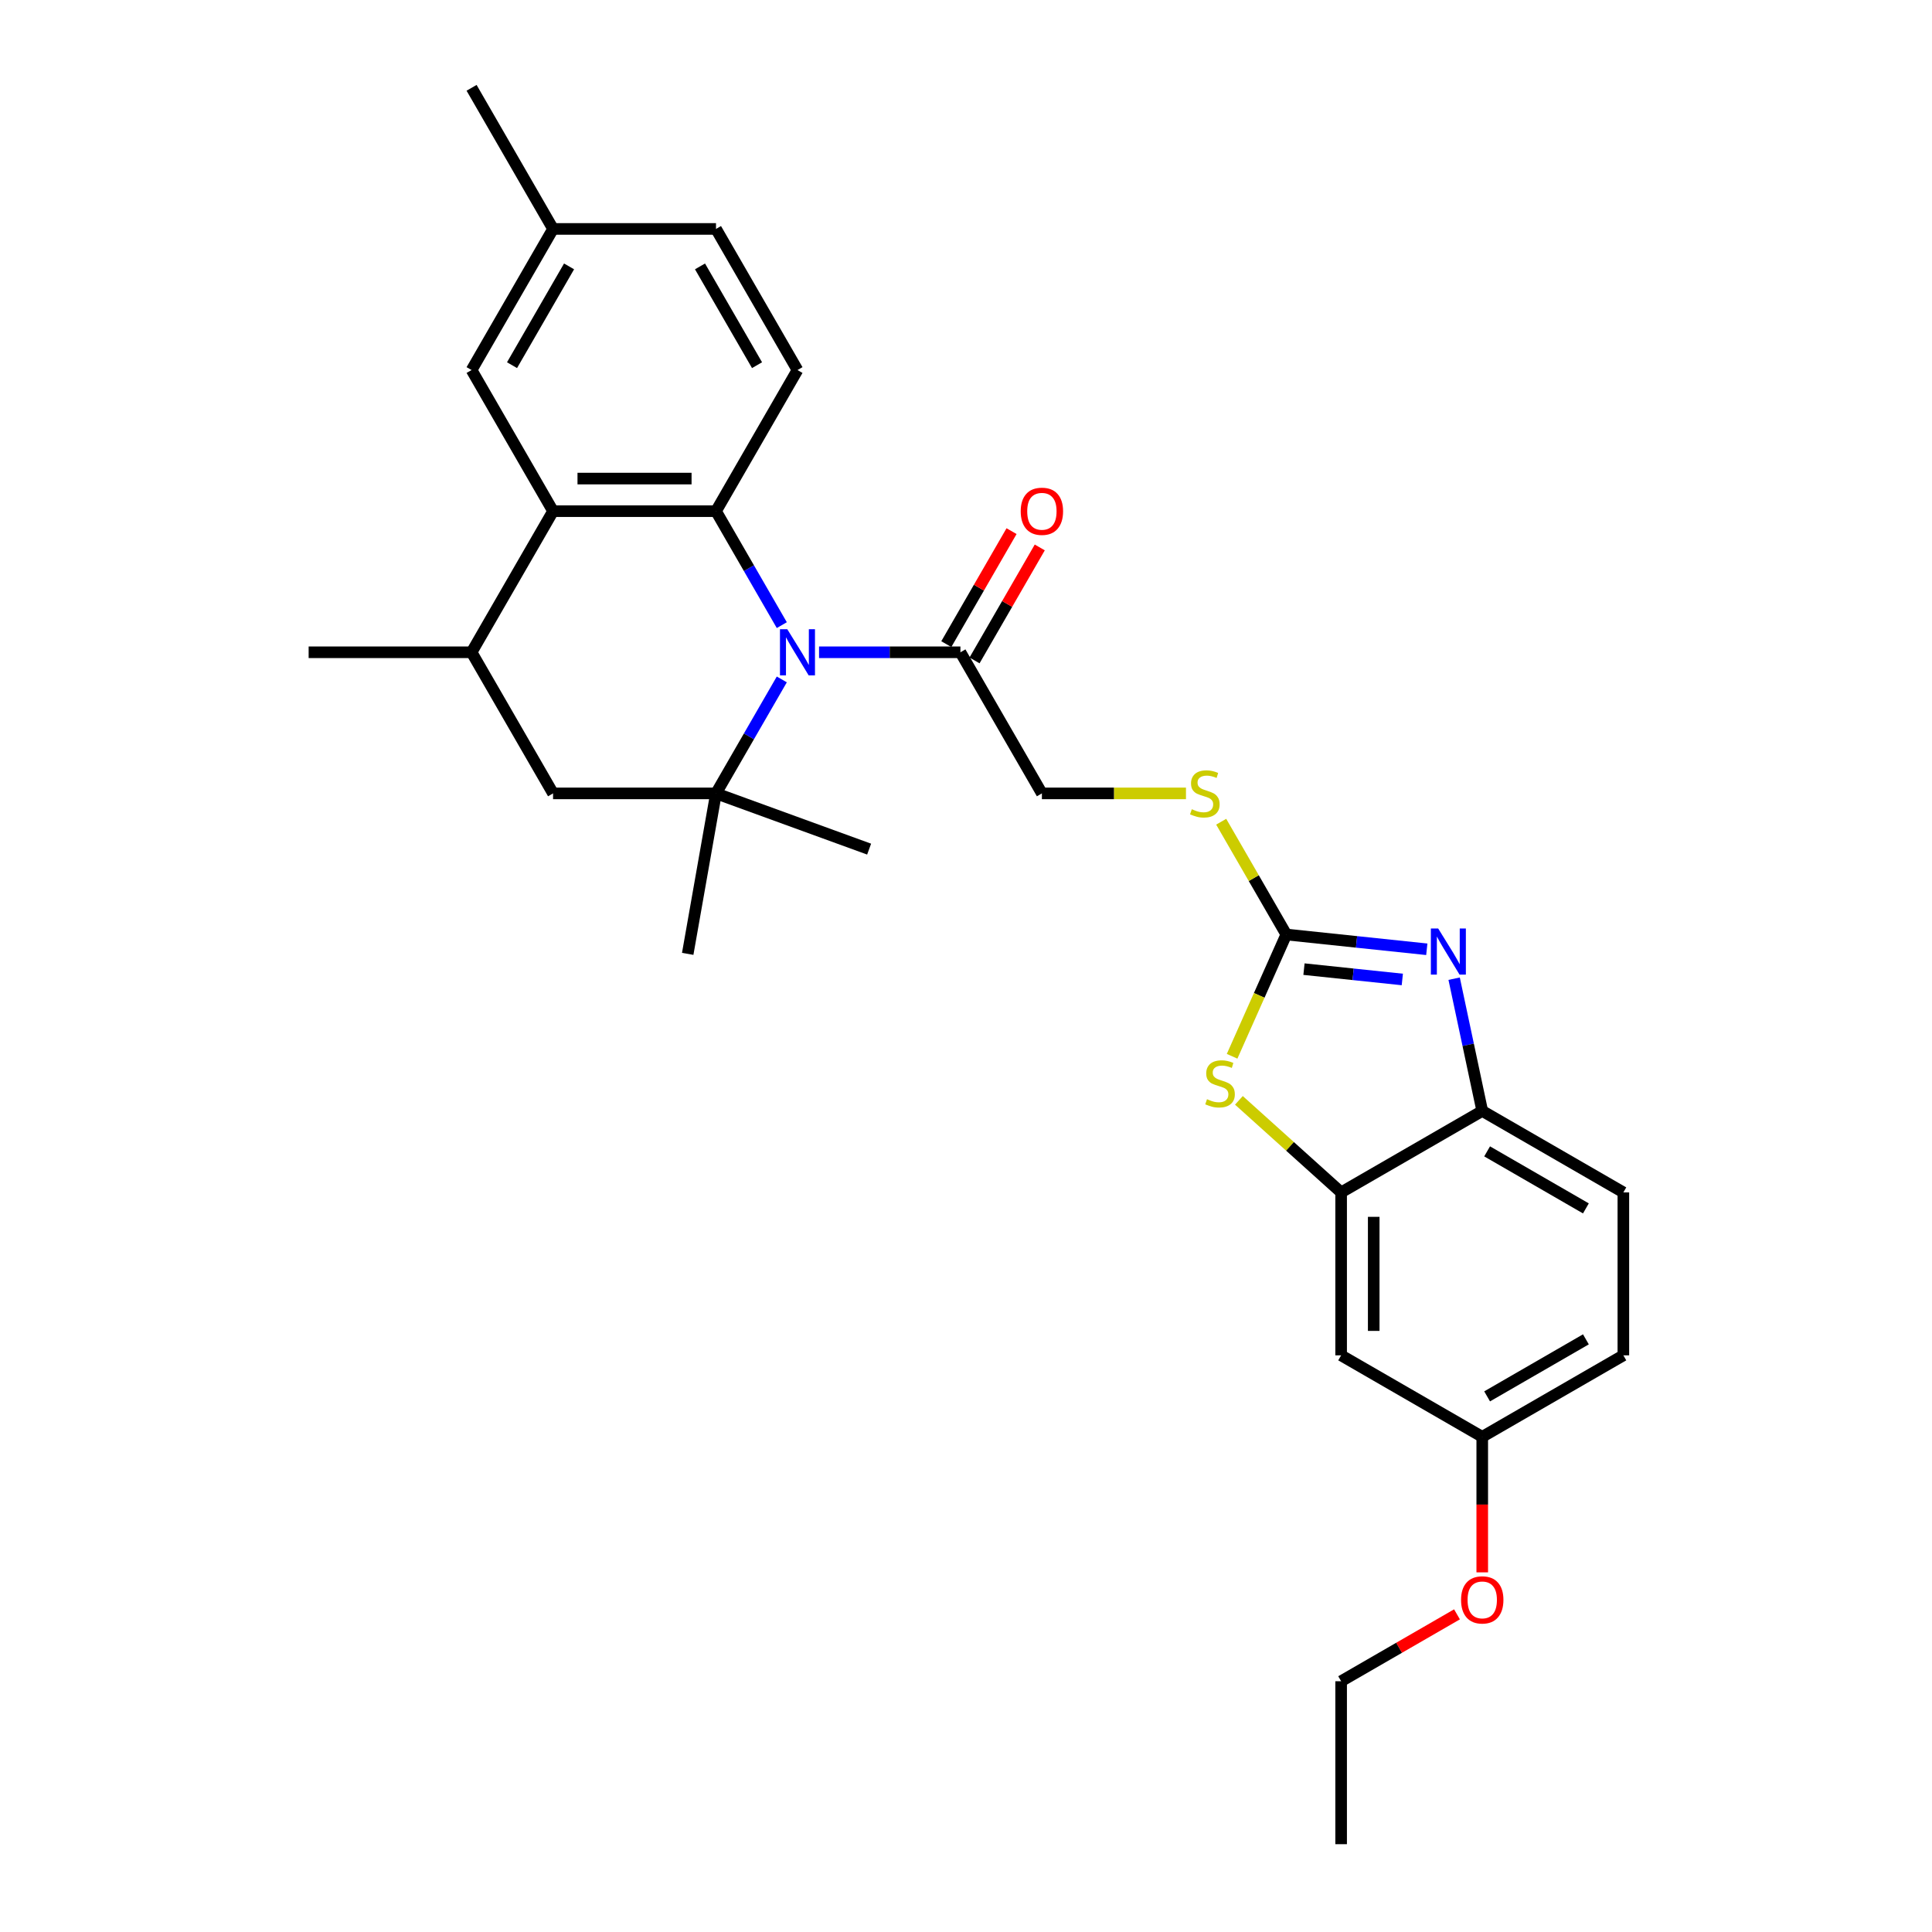 <?xml version='1.0' encoding='iso-8859-1'?>
<svg version='1.1' baseProfile='full'
              xmlns='http://www.w3.org/2000/svg'
                      xmlns:rdkit='http://www.rdkit.org/xml'
                      xmlns:xlink='http://www.w3.org/1999/xlink'
                  xml:space='preserve'
width='1000px' height='1000px' viewBox='0 0 1000 1000'>
<!-- END OF HEADER -->
<rect style='opacity:1.0;fill:#FFFFFF;stroke:none' width='1000' height='1000' x='0' y='0'> </rect>
<path class='bond-0' d='M 404.66,323.567 L 387.631,294.072' style='fill:none;fill-rule:evenodd;stroke:#0000FF;stroke-width:6px;stroke-linecap:butt;stroke-linejoin:miter;stroke-opacity:1' />
<path class='bond-0' d='M 387.631,294.072 L 370.602,264.577' style='fill:none;fill-rule:evenodd;stroke:#000000;stroke-width:6px;stroke-linecap:butt;stroke-linejoin:miter;stroke-opacity:1' />
<path class='bond-1' d='M 404.66,351.669 L 387.631,381.164' style='fill:none;fill-rule:evenodd;stroke:#0000FF;stroke-width:6px;stroke-linecap:butt;stroke-linejoin:miter;stroke-opacity:1' />
<path class='bond-1' d='M 387.631,381.164 L 370.602,410.659' style='fill:none;fill-rule:evenodd;stroke:#000000;stroke-width:6px;stroke-linecap:butt;stroke-linejoin:miter;stroke-opacity:1' />
<path class='bond-7' d='M 423.939,337.618 L 460.526,337.618' style='fill:none;fill-rule:evenodd;stroke:#0000FF;stroke-width:6px;stroke-linecap:butt;stroke-linejoin:miter;stroke-opacity:1' />
<path class='bond-7' d='M 460.526,337.618 L 497.113,337.618' style='fill:none;fill-rule:evenodd;stroke:#000000;stroke-width:6px;stroke-linecap:butt;stroke-linejoin:miter;stroke-opacity:1' />
<path class='bond-4' d='M 370.602,264.577 L 286.262,264.577' style='fill:none;fill-rule:evenodd;stroke:#000000;stroke-width:6px;stroke-linecap:butt;stroke-linejoin:miter;stroke-opacity:1' />
<path class='bond-4' d='M 357.951,247.709 L 298.913,247.709' style='fill:none;fill-rule:evenodd;stroke:#000000;stroke-width:6px;stroke-linecap:butt;stroke-linejoin:miter;stroke-opacity:1' />
<path class='bond-11' d='M 370.602,264.577 L 412.773,191.536' style='fill:none;fill-rule:evenodd;stroke:#000000;stroke-width:6px;stroke-linecap:butt;stroke-linejoin:miter;stroke-opacity:1' />
<path class='bond-10' d='M 370.602,410.659 L 286.262,410.659' style='fill:none;fill-rule:evenodd;stroke:#000000;stroke-width:6px;stroke-linecap:butt;stroke-linejoin:miter;stroke-opacity:1' />
<path class='bond-21' d='M 370.602,410.659 L 355.957,493.718' style='fill:none;fill-rule:evenodd;stroke:#000000;stroke-width:6px;stroke-linecap:butt;stroke-linejoin:miter;stroke-opacity:1' />
<path class='bond-22' d='M 370.602,410.659 L 449.857,439.505' style='fill:none;fill-rule:evenodd;stroke:#000000;stroke-width:6px;stroke-linecap:butt;stroke-linejoin:miter;stroke-opacity:1' />
<path class='bond-2' d='M 665.794,483.7 L 648.94,454.509' style='fill:none;fill-rule:evenodd;stroke:#000000;stroke-width:6px;stroke-linecap:butt;stroke-linejoin:miter;stroke-opacity:1' />
<path class='bond-2' d='M 648.94,454.509 L 632.087,425.318' style='fill:none;fill-rule:evenodd;stroke:#CCCC00;stroke-width:6px;stroke-linecap:butt;stroke-linejoin:miter;stroke-opacity:1' />
<path class='bond-3' d='M 665.794,483.7 L 702.15,487.521' style='fill:none;fill-rule:evenodd;stroke:#000000;stroke-width:6px;stroke-linecap:butt;stroke-linejoin:miter;stroke-opacity:1' />
<path class='bond-3' d='M 702.15,487.521 L 738.506,491.343' style='fill:none;fill-rule:evenodd;stroke:#0000FF;stroke-width:6px;stroke-linecap:butt;stroke-linejoin:miter;stroke-opacity:1' />
<path class='bond-3' d='M 674.937,501.622 L 700.387,504.297' style='fill:none;fill-rule:evenodd;stroke:#000000;stroke-width:6px;stroke-linecap:butt;stroke-linejoin:miter;stroke-opacity:1' />
<path class='bond-3' d='M 700.387,504.297 L 725.836,506.972' style='fill:none;fill-rule:evenodd;stroke:#0000FF;stroke-width:6px;stroke-linecap:butt;stroke-linejoin:miter;stroke-opacity:1' />
<path class='bond-5' d='M 665.794,483.7 L 651.762,515.216' style='fill:none;fill-rule:evenodd;stroke:#000000;stroke-width:6px;stroke-linecap:butt;stroke-linejoin:miter;stroke-opacity:1' />
<path class='bond-5' d='M 651.762,515.216 L 637.731,546.732' style='fill:none;fill-rule:evenodd;stroke:#CCCC00;stroke-width:6px;stroke-linecap:butt;stroke-linejoin:miter;stroke-opacity:1' />
<path class='bond-8' d='M 752.659,506.567 L 759.933,540.79' style='fill:none;fill-rule:evenodd;stroke:#0000FF;stroke-width:6px;stroke-linecap:butt;stroke-linejoin:miter;stroke-opacity:1' />
<path class='bond-8' d='M 759.933,540.79 L 767.208,575.014' style='fill:none;fill-rule:evenodd;stroke:#000000;stroke-width:6px;stroke-linecap:butt;stroke-linejoin:miter;stroke-opacity:1' />
<path class='bond-14' d='M 286.262,264.577 L 244.092,191.536' style='fill:none;fill-rule:evenodd;stroke:#000000;stroke-width:6px;stroke-linecap:butt;stroke-linejoin:miter;stroke-opacity:1' />
<path class='bond-29' d='M 286.262,264.577 L 244.092,337.618' style='fill:none;fill-rule:evenodd;stroke:#000000;stroke-width:6px;stroke-linecap:butt;stroke-linejoin:miter;stroke-opacity:1' />
<path class='bond-6' d='M 641.256,569.543 L 667.711,593.363' style='fill:none;fill-rule:evenodd;stroke:#CCCC00;stroke-width:6px;stroke-linecap:butt;stroke-linejoin:miter;stroke-opacity:1' />
<path class='bond-6' d='M 667.711,593.363 L 694.167,617.184' style='fill:none;fill-rule:evenodd;stroke:#000000;stroke-width:6px;stroke-linecap:butt;stroke-linejoin:miter;stroke-opacity:1' />
<path class='bond-12' d='M 694.167,617.184 L 694.167,701.524' style='fill:none;fill-rule:evenodd;stroke:#000000;stroke-width:6px;stroke-linecap:butt;stroke-linejoin:miter;stroke-opacity:1' />
<path class='bond-12' d='M 711.035,629.835 L 711.035,688.873' style='fill:none;fill-rule:evenodd;stroke:#000000;stroke-width:6px;stroke-linecap:butt;stroke-linejoin:miter;stroke-opacity:1' />
<path class='bond-31' d='M 694.167,617.184 L 767.208,575.014' style='fill:none;fill-rule:evenodd;stroke:#000000;stroke-width:6px;stroke-linecap:butt;stroke-linejoin:miter;stroke-opacity:1' />
<path class='bond-15' d='M 497.113,337.618 L 539.283,410.659' style='fill:none;fill-rule:evenodd;stroke:#000000;stroke-width:6px;stroke-linecap:butt;stroke-linejoin:miter;stroke-opacity:1' />
<path class='bond-16' d='M 504.417,341.835 L 521.3,312.593' style='fill:none;fill-rule:evenodd;stroke:#000000;stroke-width:6px;stroke-linecap:butt;stroke-linejoin:miter;stroke-opacity:1' />
<path class='bond-16' d='M 521.3,312.593 L 538.183,283.352' style='fill:none;fill-rule:evenodd;stroke:#FF0000;stroke-width:6px;stroke-linecap:butt;stroke-linejoin:miter;stroke-opacity:1' />
<path class='bond-16' d='M 489.809,333.401 L 506.692,304.159' style='fill:none;fill-rule:evenodd;stroke:#000000;stroke-width:6px;stroke-linecap:butt;stroke-linejoin:miter;stroke-opacity:1' />
<path class='bond-16' d='M 506.692,304.159 L 523.575,274.918' style='fill:none;fill-rule:evenodd;stroke:#FF0000;stroke-width:6px;stroke-linecap:butt;stroke-linejoin:miter;stroke-opacity:1' />
<path class='bond-17' d='M 767.208,575.014 L 840.249,617.184' style='fill:none;fill-rule:evenodd;stroke:#000000;stroke-width:6px;stroke-linecap:butt;stroke-linejoin:miter;stroke-opacity:1' />
<path class='bond-17' d='M 769.73,595.947 L 820.858,625.466' style='fill:none;fill-rule:evenodd;stroke:#000000;stroke-width:6px;stroke-linecap:butt;stroke-linejoin:miter;stroke-opacity:1' />
<path class='bond-9' d='M 244.092,337.618 L 286.262,410.659' style='fill:none;fill-rule:evenodd;stroke:#000000;stroke-width:6px;stroke-linecap:butt;stroke-linejoin:miter;stroke-opacity:1' />
<path class='bond-25' d='M 244.092,337.618 L 159.751,337.618' style='fill:none;fill-rule:evenodd;stroke:#000000;stroke-width:6px;stroke-linecap:butt;stroke-linejoin:miter;stroke-opacity:1' />
<path class='bond-19' d='M 412.773,191.536 L 370.602,118.495' style='fill:none;fill-rule:evenodd;stroke:#000000;stroke-width:6px;stroke-linecap:butt;stroke-linejoin:miter;stroke-opacity:1' />
<path class='bond-19' d='M 391.839,189.014 L 362.32,137.886' style='fill:none;fill-rule:evenodd;stroke:#000000;stroke-width:6px;stroke-linecap:butt;stroke-linejoin:miter;stroke-opacity:1' />
<path class='bond-18' d='M 694.167,701.524 L 767.208,743.694' style='fill:none;fill-rule:evenodd;stroke:#000000;stroke-width:6px;stroke-linecap:butt;stroke-linejoin:miter;stroke-opacity:1' />
<path class='bond-13' d='M 613.857,410.659 L 576.57,410.659' style='fill:none;fill-rule:evenodd;stroke:#CCCC00;stroke-width:6px;stroke-linecap:butt;stroke-linejoin:miter;stroke-opacity:1' />
<path class='bond-13' d='M 576.57,410.659 L 539.283,410.659' style='fill:none;fill-rule:evenodd;stroke:#000000;stroke-width:6px;stroke-linecap:butt;stroke-linejoin:miter;stroke-opacity:1' />
<path class='bond-30' d='M 244.092,191.536 L 286.262,118.495' style='fill:none;fill-rule:evenodd;stroke:#000000;stroke-width:6px;stroke-linecap:butt;stroke-linejoin:miter;stroke-opacity:1' />
<path class='bond-30' d='M 265.026,189.014 L 294.545,137.886' style='fill:none;fill-rule:evenodd;stroke:#000000;stroke-width:6px;stroke-linecap:butt;stroke-linejoin:miter;stroke-opacity:1' />
<path class='bond-23' d='M 840.249,617.184 L 840.249,701.524' style='fill:none;fill-rule:evenodd;stroke:#000000;stroke-width:6px;stroke-linecap:butt;stroke-linejoin:miter;stroke-opacity:1' />
<path class='bond-24' d='M 767.208,743.694 L 767.208,778.772' style='fill:none;fill-rule:evenodd;stroke:#000000;stroke-width:6px;stroke-linecap:butt;stroke-linejoin:miter;stroke-opacity:1' />
<path class='bond-24' d='M 767.208,778.772 L 767.208,813.849' style='fill:none;fill-rule:evenodd;stroke:#FF0000;stroke-width:6px;stroke-linecap:butt;stroke-linejoin:miter;stroke-opacity:1' />
<path class='bond-32' d='M 767.208,743.694 L 840.249,701.524' style='fill:none;fill-rule:evenodd;stroke:#000000;stroke-width:6px;stroke-linecap:butt;stroke-linejoin:miter;stroke-opacity:1' />
<path class='bond-32' d='M 769.73,722.761 L 820.858,693.242' style='fill:none;fill-rule:evenodd;stroke:#000000;stroke-width:6px;stroke-linecap:butt;stroke-linejoin:miter;stroke-opacity:1' />
<path class='bond-20' d='M 370.602,118.495 L 286.262,118.495' style='fill:none;fill-rule:evenodd;stroke:#000000;stroke-width:6px;stroke-linecap:butt;stroke-linejoin:miter;stroke-opacity:1' />
<path class='bond-26' d='M 286.262,118.495 L 244.092,45.455' style='fill:none;fill-rule:evenodd;stroke:#000000;stroke-width:6px;stroke-linecap:butt;stroke-linejoin:miter;stroke-opacity:1' />
<path class='bond-27' d='M 754.135,835.582 L 724.151,852.894' style='fill:none;fill-rule:evenodd;stroke:#FF0000;stroke-width:6px;stroke-linecap:butt;stroke-linejoin:miter;stroke-opacity:1' />
<path class='bond-27' d='M 724.151,852.894 L 694.167,870.205' style='fill:none;fill-rule:evenodd;stroke:#000000;stroke-width:6px;stroke-linecap:butt;stroke-linejoin:miter;stroke-opacity:1' />
<path class='bond-28' d='M 694.167,870.205 L 694.167,954.545' style='fill:none;fill-rule:evenodd;stroke:#000000;stroke-width:6px;stroke-linecap:butt;stroke-linejoin:miter;stroke-opacity:1' />
<path  class='atom-0' d='M 407.493 325.676
L 415.32 338.327
Q 416.096 339.575, 417.344 341.835
Q 418.592 344.096, 418.66 344.231
L 418.66 325.676
L 421.831 325.676
L 421.831 349.561
L 418.558 349.561
L 410.158 335.729
Q 409.18 334.11, 408.134 332.254
Q 407.122 330.399, 406.818 329.825
L 406.818 349.561
L 403.714 349.561
L 403.714 325.676
L 407.493 325.676
' fill='#0000FF'/>
<path  class='atom-4' d='M 744.393 480.574
L 752.219 493.225
Q 752.995 494.473, 754.244 496.733
Q 755.492 498.994, 755.559 499.128
L 755.559 480.574
L 758.73 480.574
L 758.73 504.459
L 755.458 504.459
L 747.058 490.627
Q 746.079 489.008, 745.034 487.152
Q 744.021 485.297, 743.718 484.723
L 743.718 504.459
L 740.614 504.459
L 740.614 480.574
L 744.393 480.574
' fill='#0000FF'/>
<path  class='atom-6' d='M 624.742 568.947
Q 625.012 569.048, 626.126 569.52
Q 627.239 569.993, 628.453 570.296
Q 629.702 570.566, 630.916 570.566
Q 633.176 570.566, 634.492 569.487
Q 635.808 568.373, 635.808 566.45
Q 635.808 565.135, 635.133 564.325
Q 634.492 563.515, 633.48 563.077
Q 632.468 562.638, 630.781 562.132
Q 628.656 561.491, 627.374 560.884
Q 626.126 560.277, 625.215 558.995
Q 624.338 557.713, 624.338 555.554
Q 624.338 552.551, 626.362 550.696
Q 628.42 548.84, 632.468 548.84
Q 635.234 548.84, 638.372 550.156
L 637.596 552.754
Q 634.728 551.573, 632.569 551.573
Q 630.241 551.573, 628.959 552.551
Q 627.677 553.496, 627.711 555.149
Q 627.711 556.431, 628.352 557.207
Q 629.027 557.983, 629.971 558.421
Q 630.95 558.86, 632.569 559.366
Q 634.728 560.041, 636.01 560.715
Q 637.292 561.39, 638.203 562.773
Q 639.148 564.123, 639.148 566.45
Q 639.148 569.757, 636.921 571.545
Q 634.728 573.299, 631.051 573.299
Q 628.926 573.299, 627.306 572.827
Q 625.721 572.388, 623.831 571.612
L 624.742 568.947
' fill='#CCCC00'/>
<path  class='atom-14' d='M 616.876 418.857
Q 617.146 418.958, 618.26 419.431
Q 619.373 419.903, 620.587 420.207
Q 621.836 420.476, 623.05 420.476
Q 625.311 420.476, 626.626 419.397
Q 627.942 418.284, 627.942 416.361
Q 627.942 415.045, 627.267 414.235
Q 626.626 413.426, 625.614 412.987
Q 624.602 412.548, 622.915 412.042
Q 620.79 411.401, 619.508 410.794
Q 618.26 410.187, 617.349 408.905
Q 616.472 407.623, 616.472 405.464
Q 616.472 402.461, 618.496 400.606
Q 620.554 398.75, 624.602 398.75
Q 627.368 398.75, 630.506 400.066
L 629.73 402.664
Q 626.862 401.483, 624.703 401.483
Q 622.375 401.483, 621.093 402.461
Q 619.812 403.406, 619.845 405.059
Q 619.845 406.341, 620.486 407.117
Q 621.161 407.893, 622.106 408.331
Q 623.084 408.77, 624.703 409.276
Q 626.862 409.951, 628.144 410.626
Q 629.426 411.3, 630.337 412.683
Q 631.282 414.033, 631.282 416.361
Q 631.282 419.667, 629.055 421.455
Q 626.862 423.209, 623.185 423.209
Q 621.06 423.209, 619.44 422.737
Q 617.855 422.298, 615.966 421.522
L 616.876 418.857
' fill='#CCCC00'/>
<path  class='atom-17' d='M 528.319 264.645
Q 528.319 258.91, 531.153 255.705
Q 533.987 252.5, 539.283 252.5
Q 544.58 252.5, 547.414 255.705
Q 550.248 258.91, 550.248 264.645
Q 550.248 270.447, 547.38 273.754
Q 544.512 277.026, 539.283 277.026
Q 534.02 277.026, 531.153 273.754
Q 528.319 270.481, 528.319 264.645
M 539.283 274.327
Q 542.927 274.327, 544.883 271.898
Q 546.874 269.435, 546.874 264.645
Q 546.874 259.956, 544.883 257.594
Q 542.927 255.199, 539.283 255.199
Q 535.64 255.199, 533.649 257.56
Q 531.693 259.922, 531.693 264.645
Q 531.693 269.469, 533.649 271.898
Q 535.64 274.327, 539.283 274.327
' fill='#FF0000'/>
<path  class='atom-25' d='M 756.243 828.102
Q 756.243 822.367, 759.077 819.162
Q 761.911 815.957, 767.208 815.957
Q 772.504 815.957, 775.338 819.162
Q 778.172 822.367, 778.172 828.102
Q 778.172 833.905, 775.304 837.211
Q 772.437 840.483, 767.208 840.483
Q 761.945 840.483, 759.077 837.211
Q 756.243 833.939, 756.243 828.102
M 767.208 837.785
Q 770.851 837.785, 772.808 835.356
Q 774.798 832.893, 774.798 828.102
Q 774.798 823.413, 772.808 821.051
Q 770.851 818.656, 767.208 818.656
Q 763.564 818.656, 761.574 821.018
Q 759.617 823.379, 759.617 828.102
Q 759.617 832.927, 761.574 835.356
Q 763.564 837.785, 767.208 837.785
' fill='#FF0000'/>
</svg>
